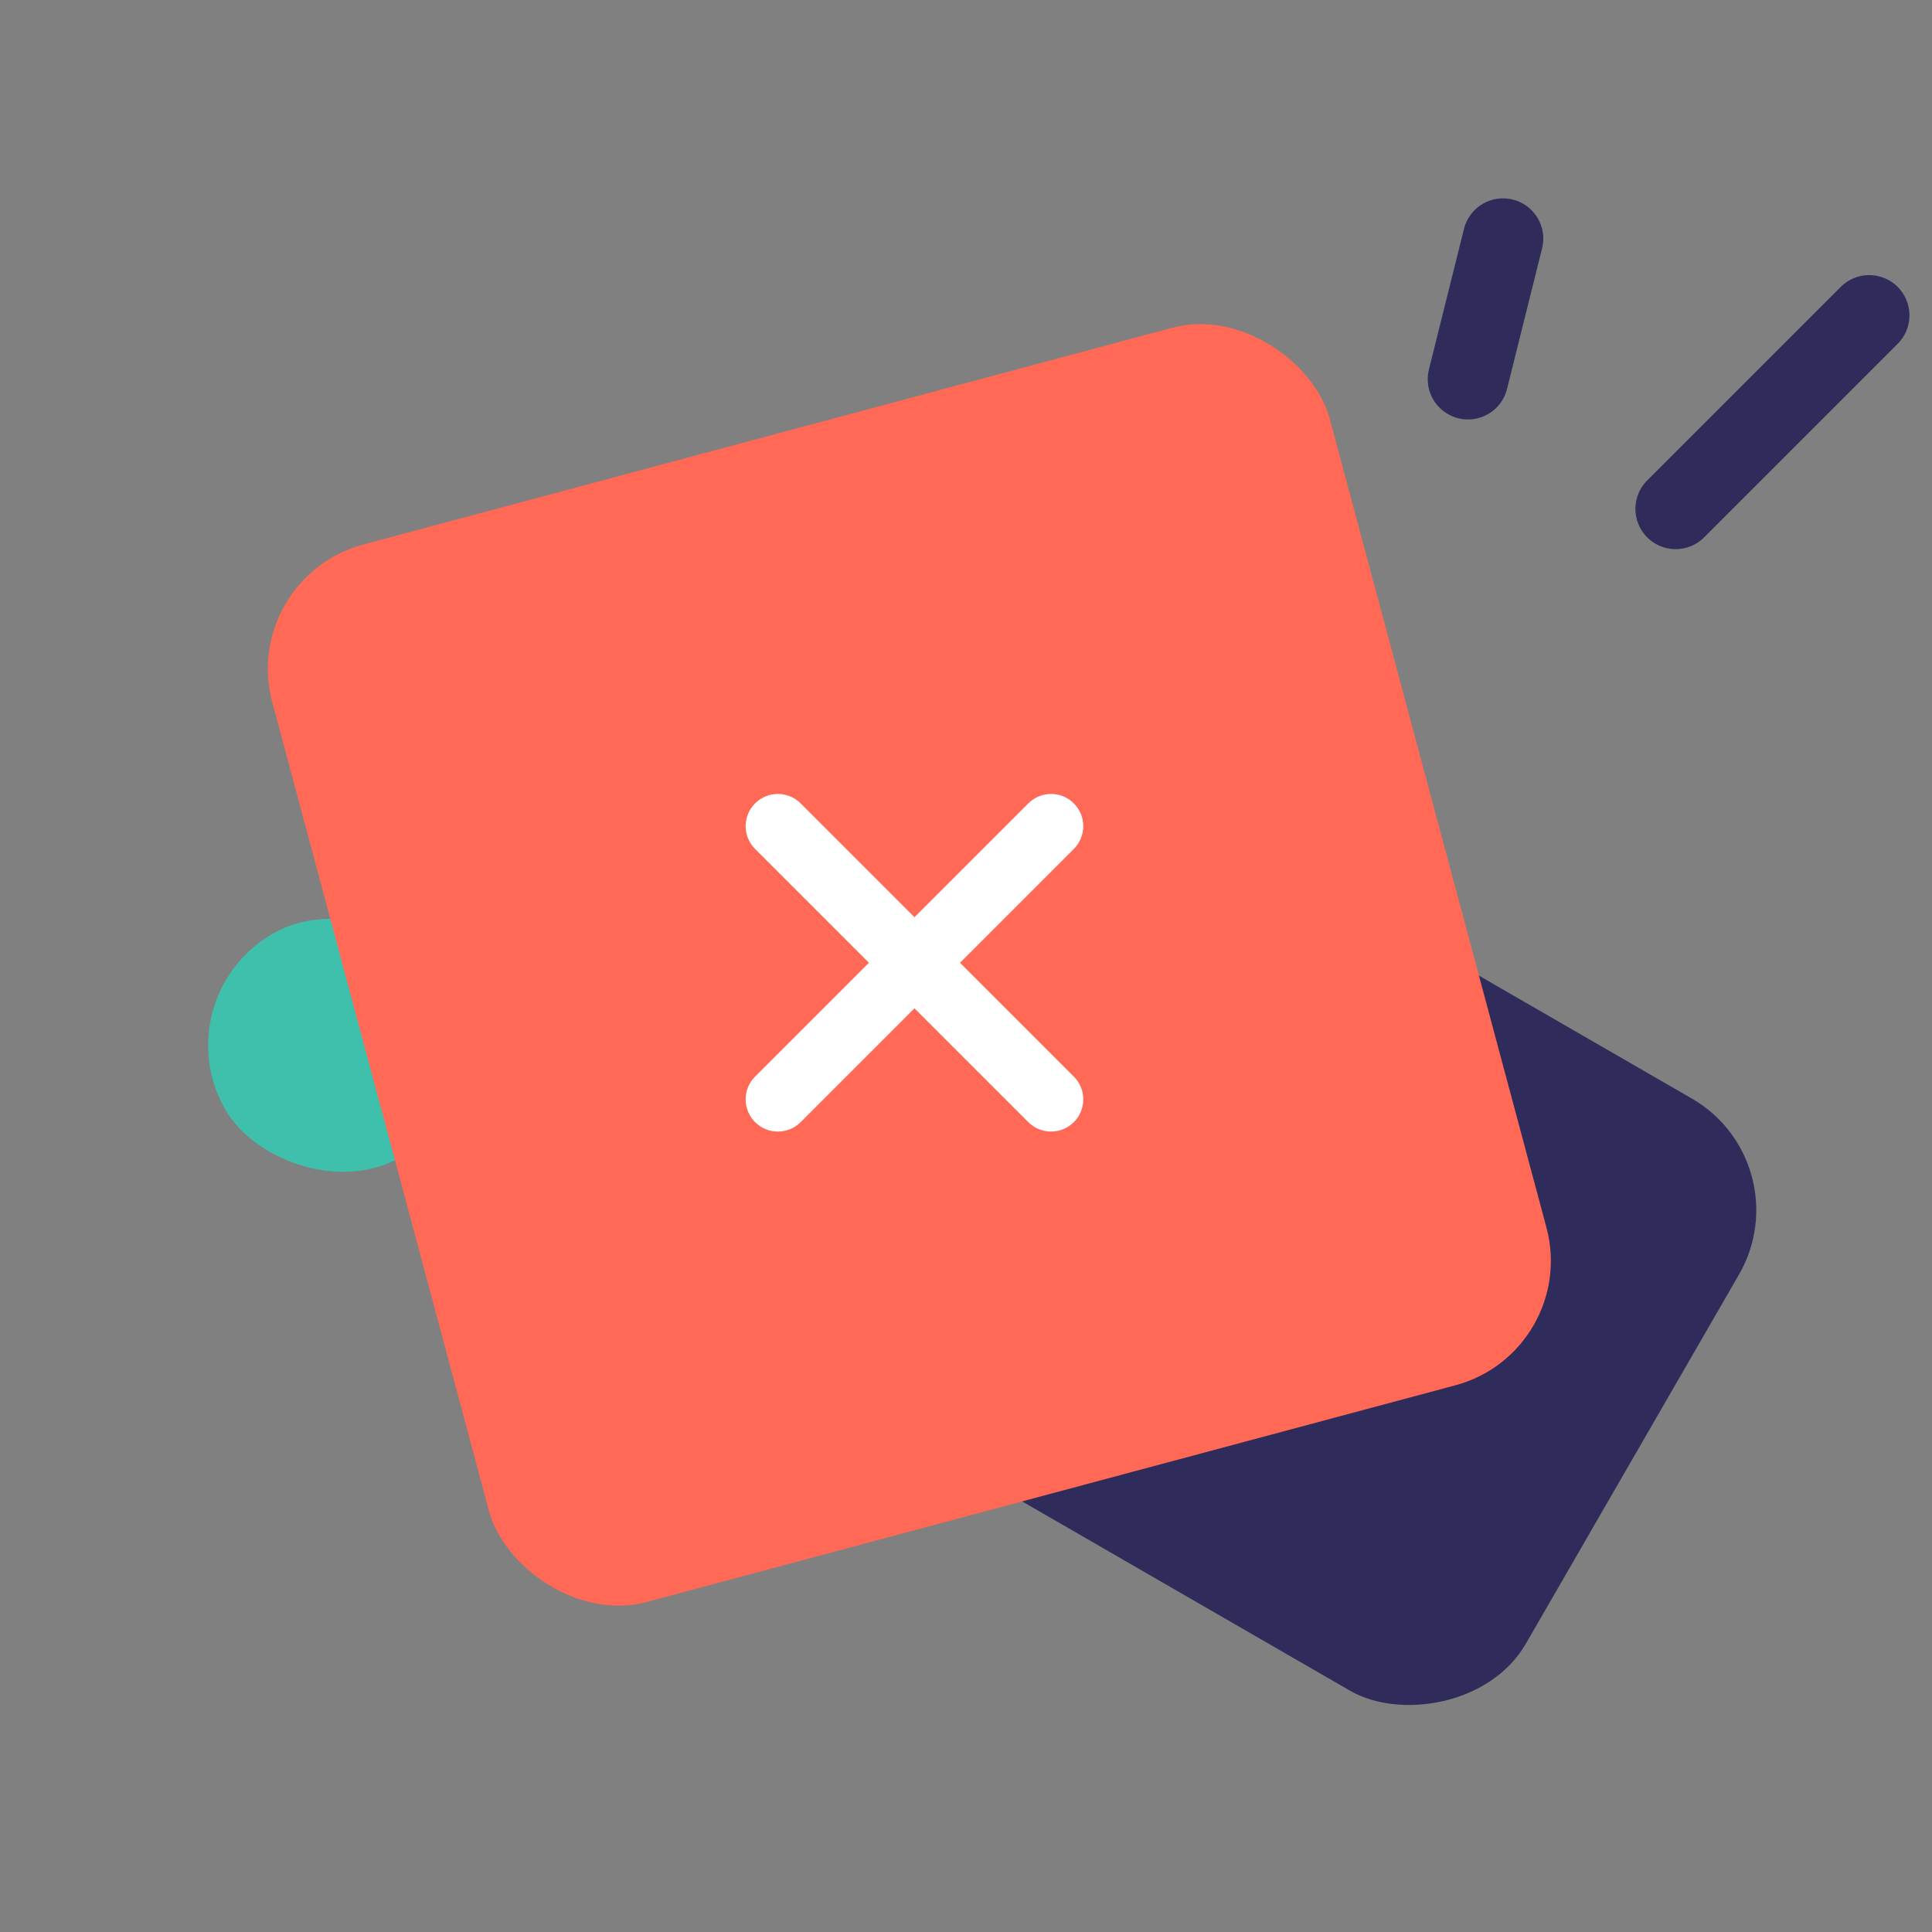 <svg width="120" height="120" viewBox="0 0 120 120" fill="none" xmlns="http://www.w3.org/2000/svg">
<rect x="0" y="0" width="120" height="120" fill="#808080" stroke="none"/>
<rect x="10" y="62" width="16" height="16" rx="8" transform="rotate(-30 10 62)" fill="#3EC0AD"/>
<rect x="112.013" y="72.234" width="42.468" height="42.468" rx="8" transform="rotate(120 112.013 72.234)" fill="#2F2B5B"/>
<rect x="14.841" y="35.89" width="68" height="68" rx="8" transform="rotate(-15 14.841 35.89)" fill="#FF6955"/>
<path fill-rule="evenodd" clip-rule="evenodd" d="M49.728 49.899C48.947 49.118 47.681 49.118 46.899 49.899C46.118 50.68 46.118 51.947 46.899 52.728L53.97 59.799L46.899 66.87C46.118 67.651 46.118 68.917 46.899 69.698C47.68 70.479 48.947 70.479 49.728 69.698L56.799 62.627L63.87 69.698C64.651 70.479 65.917 70.479 66.698 69.698C67.48 68.917 67.48 67.651 66.698 66.87L59.627 59.799L66.698 52.728C67.479 51.947 67.479 50.68 66.698 49.899C65.917 49.118 64.651 49.118 63.87 49.899L56.799 56.97L49.728 49.899Z" fill="white"/>
<line x1="91.179" y1="23.553" x2="93.356" y2="14.821" stroke="#2F2B5B" stroke-width="5" stroke-linecap="round"/>
<line x1="104.078" y1="31.608" x2="116.099" y2="19.587" stroke="#2F2B5B" stroke-width="5" stroke-linecap="round"/>
</svg>
